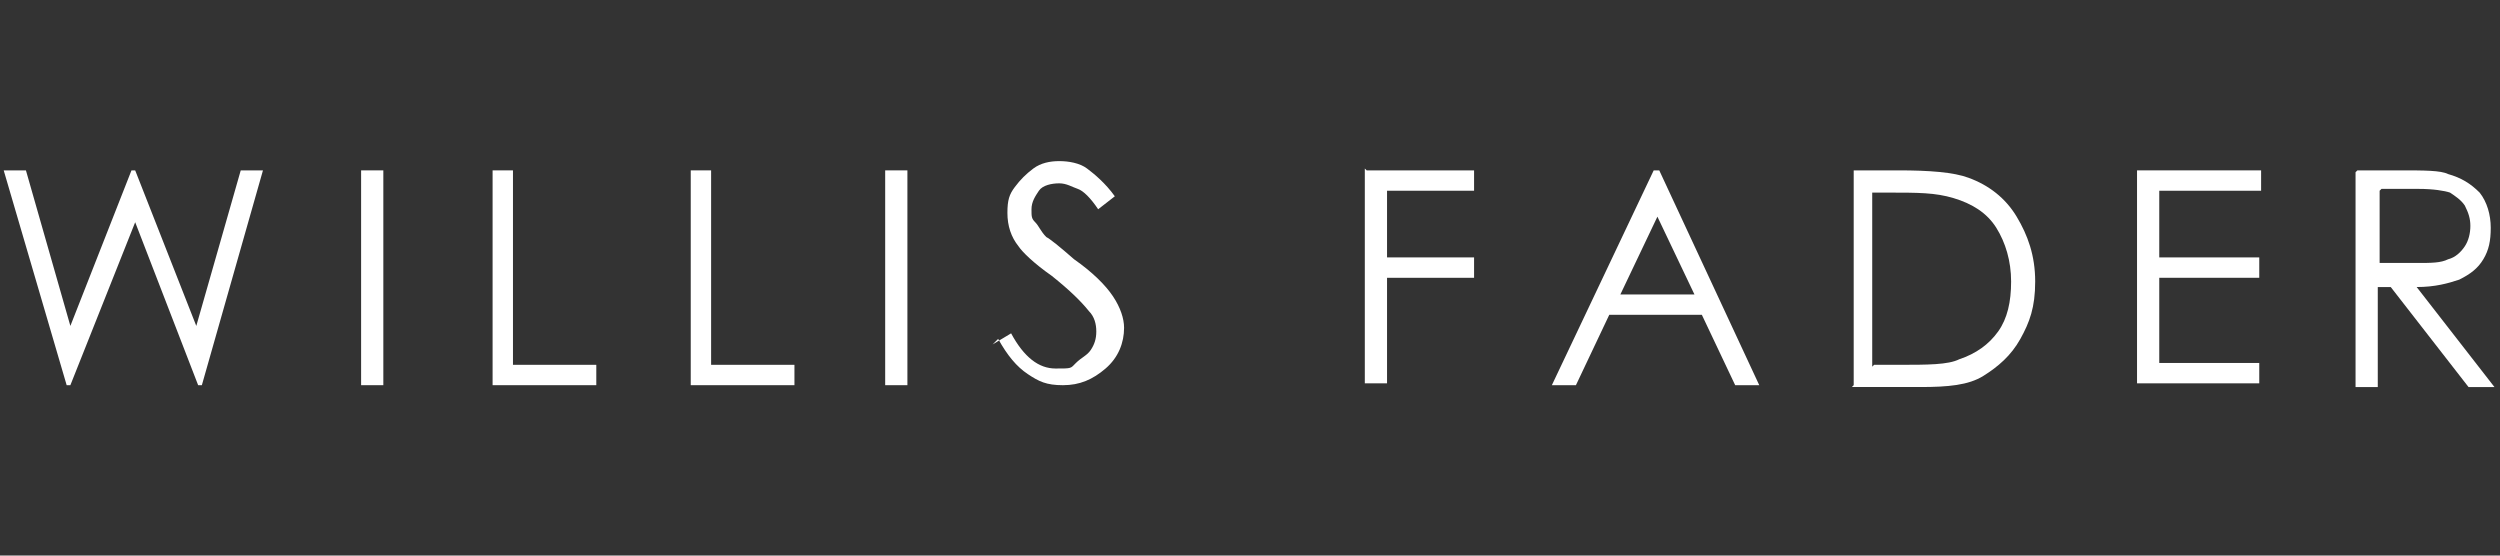 <?xml version="1.0" encoding="UTF-8"?>
<svg id="Layer_1" xmlns="http://www.w3.org/2000/svg" version="1.1" viewBox="0 0 135 30">
  <rect x="0" y="0" width="135" height="30" fill="#333333" stroke="none"/>
  <!-- Generator: Adobe Illustrator 29.1.0, SVG Export Plug-In . SVG Version: 2.1.0 Build 142)  -->
  <defs>
    <style>
      .st0 {
        fill: #fff;
      }
    </style>
  </defs>
  <path class="st0" d="M.2,9.2h1.2l2.4,8.4,3.3-8.4h.2l3.3,8.4,2.4-8.4h1.2l-3.3,11.6h-.2l-3.4-8.8-3.5,8.8h-.2L.2,9.2Z"/>
  <path class="st0" d="M19.5,9.2h1.2v11.6h-1.2v-11.6Z"/>
  <path class="st0" d="M26.5,9.2h1.2v10.5h4.5v1.1h-5.6v-11.6Z"/>
  <path class="st0" d="M37.2,9.2h1.2v10.5h4.5v1.1h-5.6v-11.6Z"/>
  <path class="st0" d="M47.8,9.2h1.2v11.6h-1.2v-11.6Z"/>
  <path class="st0" d="M53.6,18.6l1-.6c.7,1.3,1.5,1.9,2.4,1.9s.8,0,1.1-.3.6-.4.8-.7.3-.6.3-1-.1-.8-.4-1.1c-.4-.5-1-1.1-2-1.9-1-.7-1.6-1.3-1.8-1.6-.4-.5-.6-1.1-.6-1.8s.1-1,.4-1.4.6-.7,1-1,.9-.4,1.4-.4,1.1.1,1.5.4,1,.8,1.5,1.5l-.9.7c-.4-.6-.8-1-1.1-1.1s-.6-.3-1-.3-.9.1-1.1.4-.4.6-.4,1,0,.5.2.7.3.5.6.8c.2.1.7.5,1.5,1.2,1,.7,1.7,1.4,2.1,2s.6,1.2.6,1.7c0,.8-.3,1.6-1,2.2s-1.4.9-2.3.9-1.3-.2-1.9-.6-1.1-1-1.6-1.9Z"/>
  <path class="st0" d="M73.8,9.2h5.8v1.1h-4.7v3.6h4.7v1.1h-4.7v5.7h-1.2v-11.6Z"/>
  <path class="st0" d="M89.6,9.2l5.4,11.6h-1.3l-1.8-3.8h-5l-1.8,3.8h-1.3l5.5-11.6h.3ZM89.5,11.7l-2,4.2h4l-2-4.2Z"/>
  <path class="st0" d="M100.1,20.8v-11.6h2.4c1.7,0,3,.1,3.8.4,1.1.4,2,1.1,2.6,2.1s1,2.1,1,3.5-.3,2.2-.8,3.1-1.2,1.5-2,2-1.9.6-3.4.6h-3.7ZM101.2,19.7h1.3c1.6,0,2.7,0,3.3-.3.9-.3,1.6-.8,2.1-1.5.5-.7.7-1.6.7-2.7s-.3-2.1-.8-2.9c-.5-.8-1.3-1.3-2.3-1.6s-1.9-.3-3.6-.3h-.8v9.4Z"/>
  <path class="st0" d="M115.4,9.2h6.7v1.1h-5.5v3.6h5.4v1.1h-5.4v4.6h5.4v1.1h-6.6v-11.6Z"/>
  <path class="st0" d="M127.3,9.2h2.3c1.3,0,2.2,0,2.6.2.7.2,1.2.5,1.7,1,.4.5.6,1.2.6,1.9s-.1,1.2-.4,1.7c-.3.5-.7.8-1.3,1.1-.6.2-1.3.4-2.3.4l4.2,5.4h-1.4l-4.2-5.4h-.7v5.4h-1.2v-11.6ZM128.5,10.3v3.9h2c.8,0,1.3,0,1.7-.2.4-.1.7-.4.9-.7.2-.3.3-.7.3-1.1s-.1-.7-.3-1.1c-.2-.3-.5-.5-.8-.7-.3-.1-.9-.2-1.7-.2h-2Z"/>
</svg>